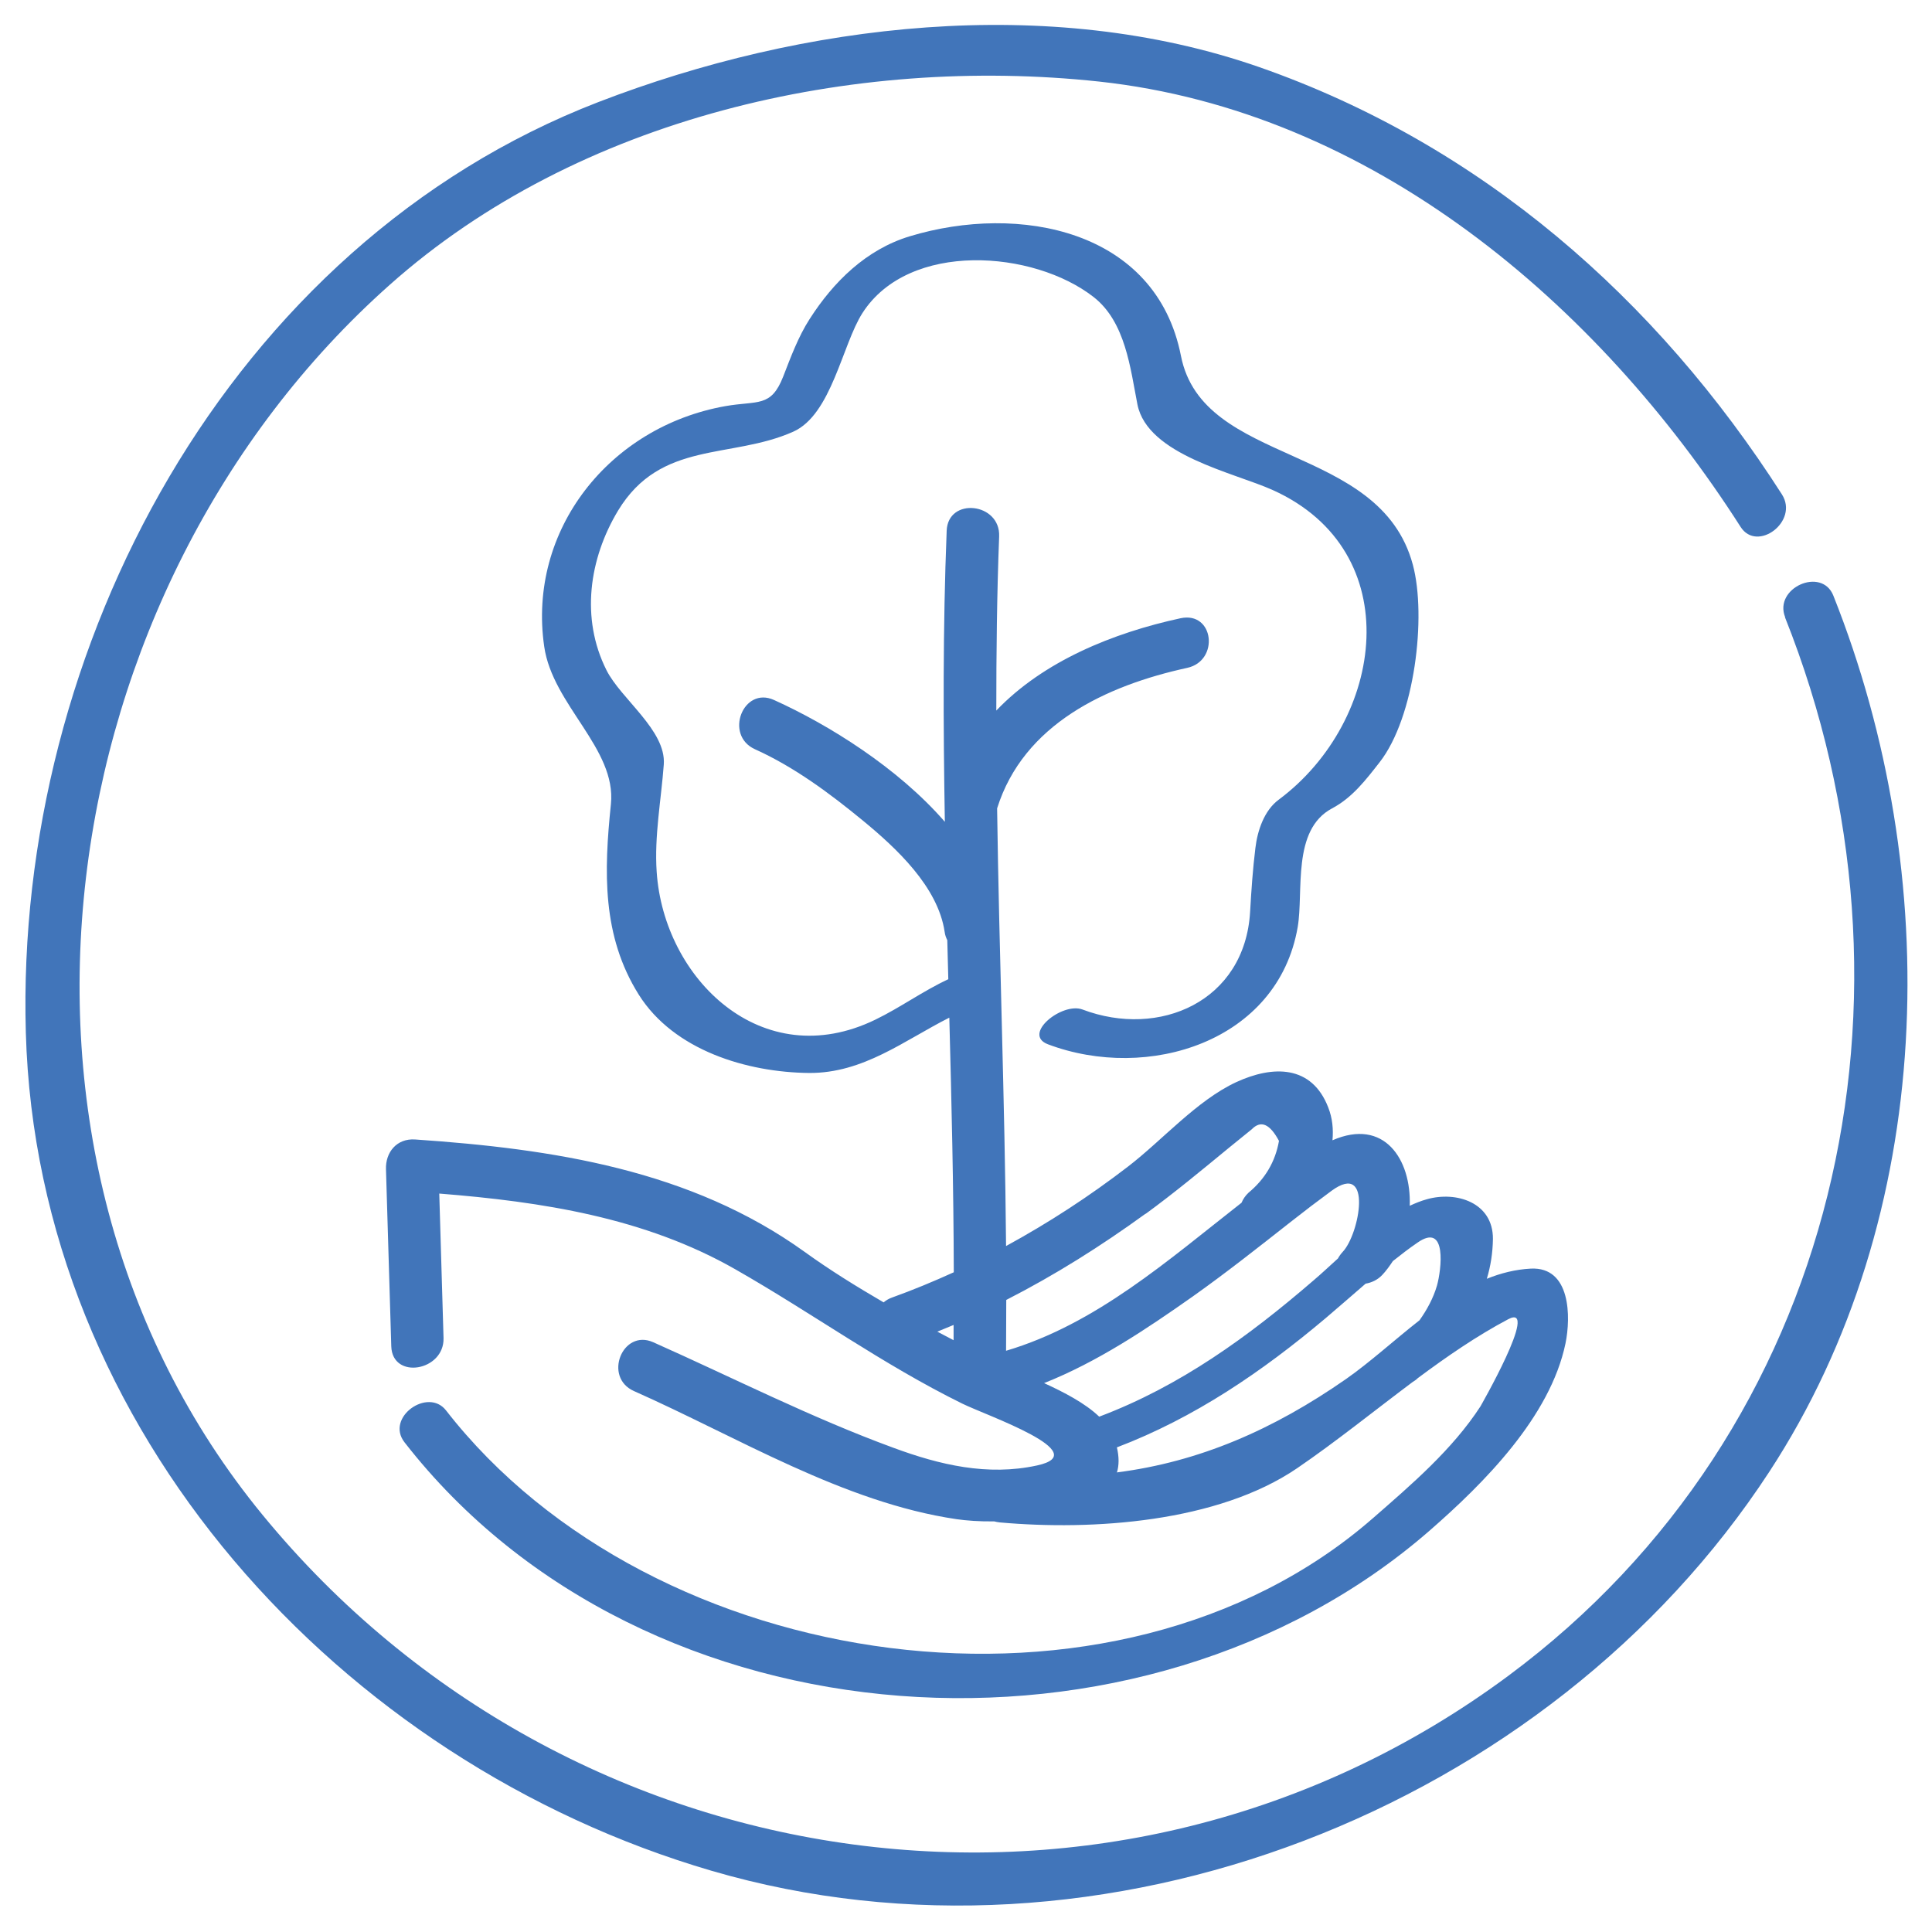 <?xml version="1.0" encoding="UTF-8"?> <svg xmlns="http://www.w3.org/2000/svg" id="Layer_1" viewBox="0 0 95 95"><defs><style>.cls-1{fill:#4175ba;}</style></defs><path class="cls-1" d="M87.77,30.35c7.39,18.55,2.71,39.95-13.6,52.05-19.29,14.31-46.2,10.45-61.26-7.91C-1.75,56.63,2.33,28.96,19.17,14,28.43,5.76,41.94,2.71,54.04,4.01c13.41,1.45,24.53,10.92,31.55,21.9,.81,1.27,2.88-.27,2.03-1.6-6.17-9.64-14.82-17.21-25.7-21.01C51.56-.31,39.5,1.13,29.42,5.02,11.24,12.04,.73,31.88,1.27,50.77c.55,19.57,15.46,35.88,33.72,41.22,19.18,5.61,41.16-3.01,52.01-19.62,8.23-12.59,8.61-29.36,3.15-43.08-.57-1.44-2.95-.38-2.37,1.06Z"></path><path class="cls-1" d="M67.5,74.66c-12.65,11.03-35.42,7.74-45.57-5.31-.89-1.14-2.99,.35-2.04,1.57,11.82,15.19,36.34,16.61,50.41,4.34,2.66-2.32,5.93-5.59,6.68-9.21,.26-1.27,.27-3.77-1.71-3.67-.75,.04-1.47,.22-2.16,.5,.19-.63,.29-1.28,.3-1.96,.01-1.8-1.81-2.36-3.25-1.95-.29,.08-.56,.19-.84,.32,.08-2.29-1.26-4.33-3.8-3.22,.05-.54,0-1.09-.21-1.62-.81-2.09-2.72-2.07-4.52-1.24-1.94,.9-3.64,2.86-5.32,4.15-1.91,1.47-3.91,2.77-6,3.91-.06-7.17-.34-14.34-.44-21.52,1.3-4.14,5.36-6.04,9.35-6.91,1.59-.35,1.32-2.79-.33-2.44-3.32,.72-6.74,2.11-9.06,4.54,0-2.85,.03-5.7,.14-8.56,.07-1.67-2.52-1.95-2.58-.28-.19,4.78-.17,9.54-.09,14.31-2.31-2.66-5.72-4.78-8.4-5.99-1.52-.69-2.46,1.73-.94,2.42,1.93,.87,3.68,2.17,5.31,3.51,1.64,1.35,3.69,3.25,4.02,5.47,.02,.16,.07,.29,.13,.41,.02,.64,.03,1.28,.05,1.92-1.23,.57-2.37,1.4-3.59,1.99-5.58,2.71-10.4-2.02-10.75-7.27-.12-1.76,.22-3.53,.35-5.28,.12-1.68-2.11-3.22-2.82-4.64-1.28-2.55-.85-5.48,.57-7.84,2.1-3.47,5.55-2.52,8.61-3.88,1.89-.84,2.41-4.28,3.41-5.84,2.29-3.56,8.42-3.09,11.37-.78,1.56,1.22,1.8,3.49,2.15,5.28,.5,2.49,4.76,3.35,6.66,4.21,6.67,3.01,5.5,11.34,.29,15.22-.72,.53-1.05,1.53-1.15,2.38-.13,1.05-.2,2.09-.26,3.14-.26,4.4-4.46,6.23-8.24,4.8-1-.38-2.99,1.22-1.7,1.71,4.9,1.85,11.3-.11,12.28-5.76,.3-1.76-.3-4.78,1.69-5.84,1-.53,1.66-1.4,2.34-2.27,1.72-2.2,2.32-7.16,1.63-9.72-1.62-6.01-10.33-4.81-11.4-10.26-1.22-6.21-7.96-7.51-13.34-5.88-2.14,.65-3.75,2.24-4.92,4.07-.56,.87-.93,1.88-1.3,2.83-.6,1.53-1.24,1.17-2.84,1.45-5.7,1.01-9.74,6.09-8.91,11.82,.41,2.88,3.56,5.02,3.28,7.75-.34,3.3-.45,6.47,1.37,9.37,1.73,2.75,5.34,3.82,8.37,3.85,2.67,.02,4.68-1.6,6.9-2.72,.11,4.17,.21,8.34,.22,12.52-.99,.45-2,.87-3.03,1.24-.17,.06-.3,.14-.42,.24-1.32-.77-2.62-1.57-3.88-2.48-5.61-4.04-12.4-5.07-19.16-5.53-.9-.06-1.46,.63-1.43,1.47,.09,2.9,.17,5.8,.26,8.7,.05,1.66,2.61,1.22,2.57-.4-.07-2.37-.14-4.74-.21-7.11,5.04,.4,10.1,1.18,14.55,3.72,3.79,2.16,7.23,4.67,11.17,6.61,1.2,.59,6.54,2.42,3.67,3.04-2.43,.53-4.79-.03-7.06-.87-4.04-1.48-7.88-3.44-11.81-5.19-1.51-.67-2.47,1.72-.95,2.4,5.08,2.25,10.3,5.48,15.86,6.3,.48,.07,1.13,.12,1.86,.11,.08,.02,.17,.04,.27,.05,4.57,.41,10.72,0,14.63-2.67,1.89-1.29,3.77-2.81,5.68-4.24,.07-.04,.14-.09,.2-.14,.01-.01,.03-.03,.04-.04,1.45-1.08,2.92-2.09,4.45-2.9,1.6-.85-1.45,4.43-1.36,4.28-1.39,2.14-3.41,3.86-5.31,5.52Zm-11.17-14.97c1.41-1.03,2.76-2.15,4.11-3.26,.37-.3,.74-.6,1.11-.9,.45-.46,.89-.27,1.34,.57-.18,1.02-.68,1.87-1.5,2.55-.16,.15-.27,.32-.34,.49-3.63,2.84-7.16,5.97-11.58,7.28,0-.83,.01-1.67,.01-2.5,2.39-1.22,4.66-2.65,6.85-4.24Zm-9.44,5.45c0,.25,0,.5,0,.76-.27-.14-.53-.28-.8-.42,.27-.11,.54-.22,.8-.33Zm4.45,2.87c2.62-1.04,5.01-2.64,7.31-4.26,1.65-1.17,3.23-2.42,4.82-3.67,.66-.52,1.33-1.03,2.01-1.53,2.03-1.48,1.38,2.13,.54,3.01-.1,.11-.17,.21-.23,.32-.41,.37-.8,.74-1.19,1.07-3.21,2.77-6.57,5.21-10.55,6.71-.7-.67-1.73-1.2-2.71-1.65Zm3.58,4.4c.11-.36,.11-.77,0-1.24,3.81-1.45,7.14-3.72,10.26-6.35,.66-.56,1.31-1.13,1.97-1.7,.29-.05,.58-.18,.81-.42,.2-.21,.37-.45,.53-.69,.39-.31,.79-.62,1.2-.9,1.49-1.05,1.18,1.35,.97,2.1-.18,.62-.49,1.19-.86,1.71-1.25,.98-2.43,2.06-3.6,2.88-3.6,2.51-7.23,4.08-11.27,4.6Z"></path></svg> 